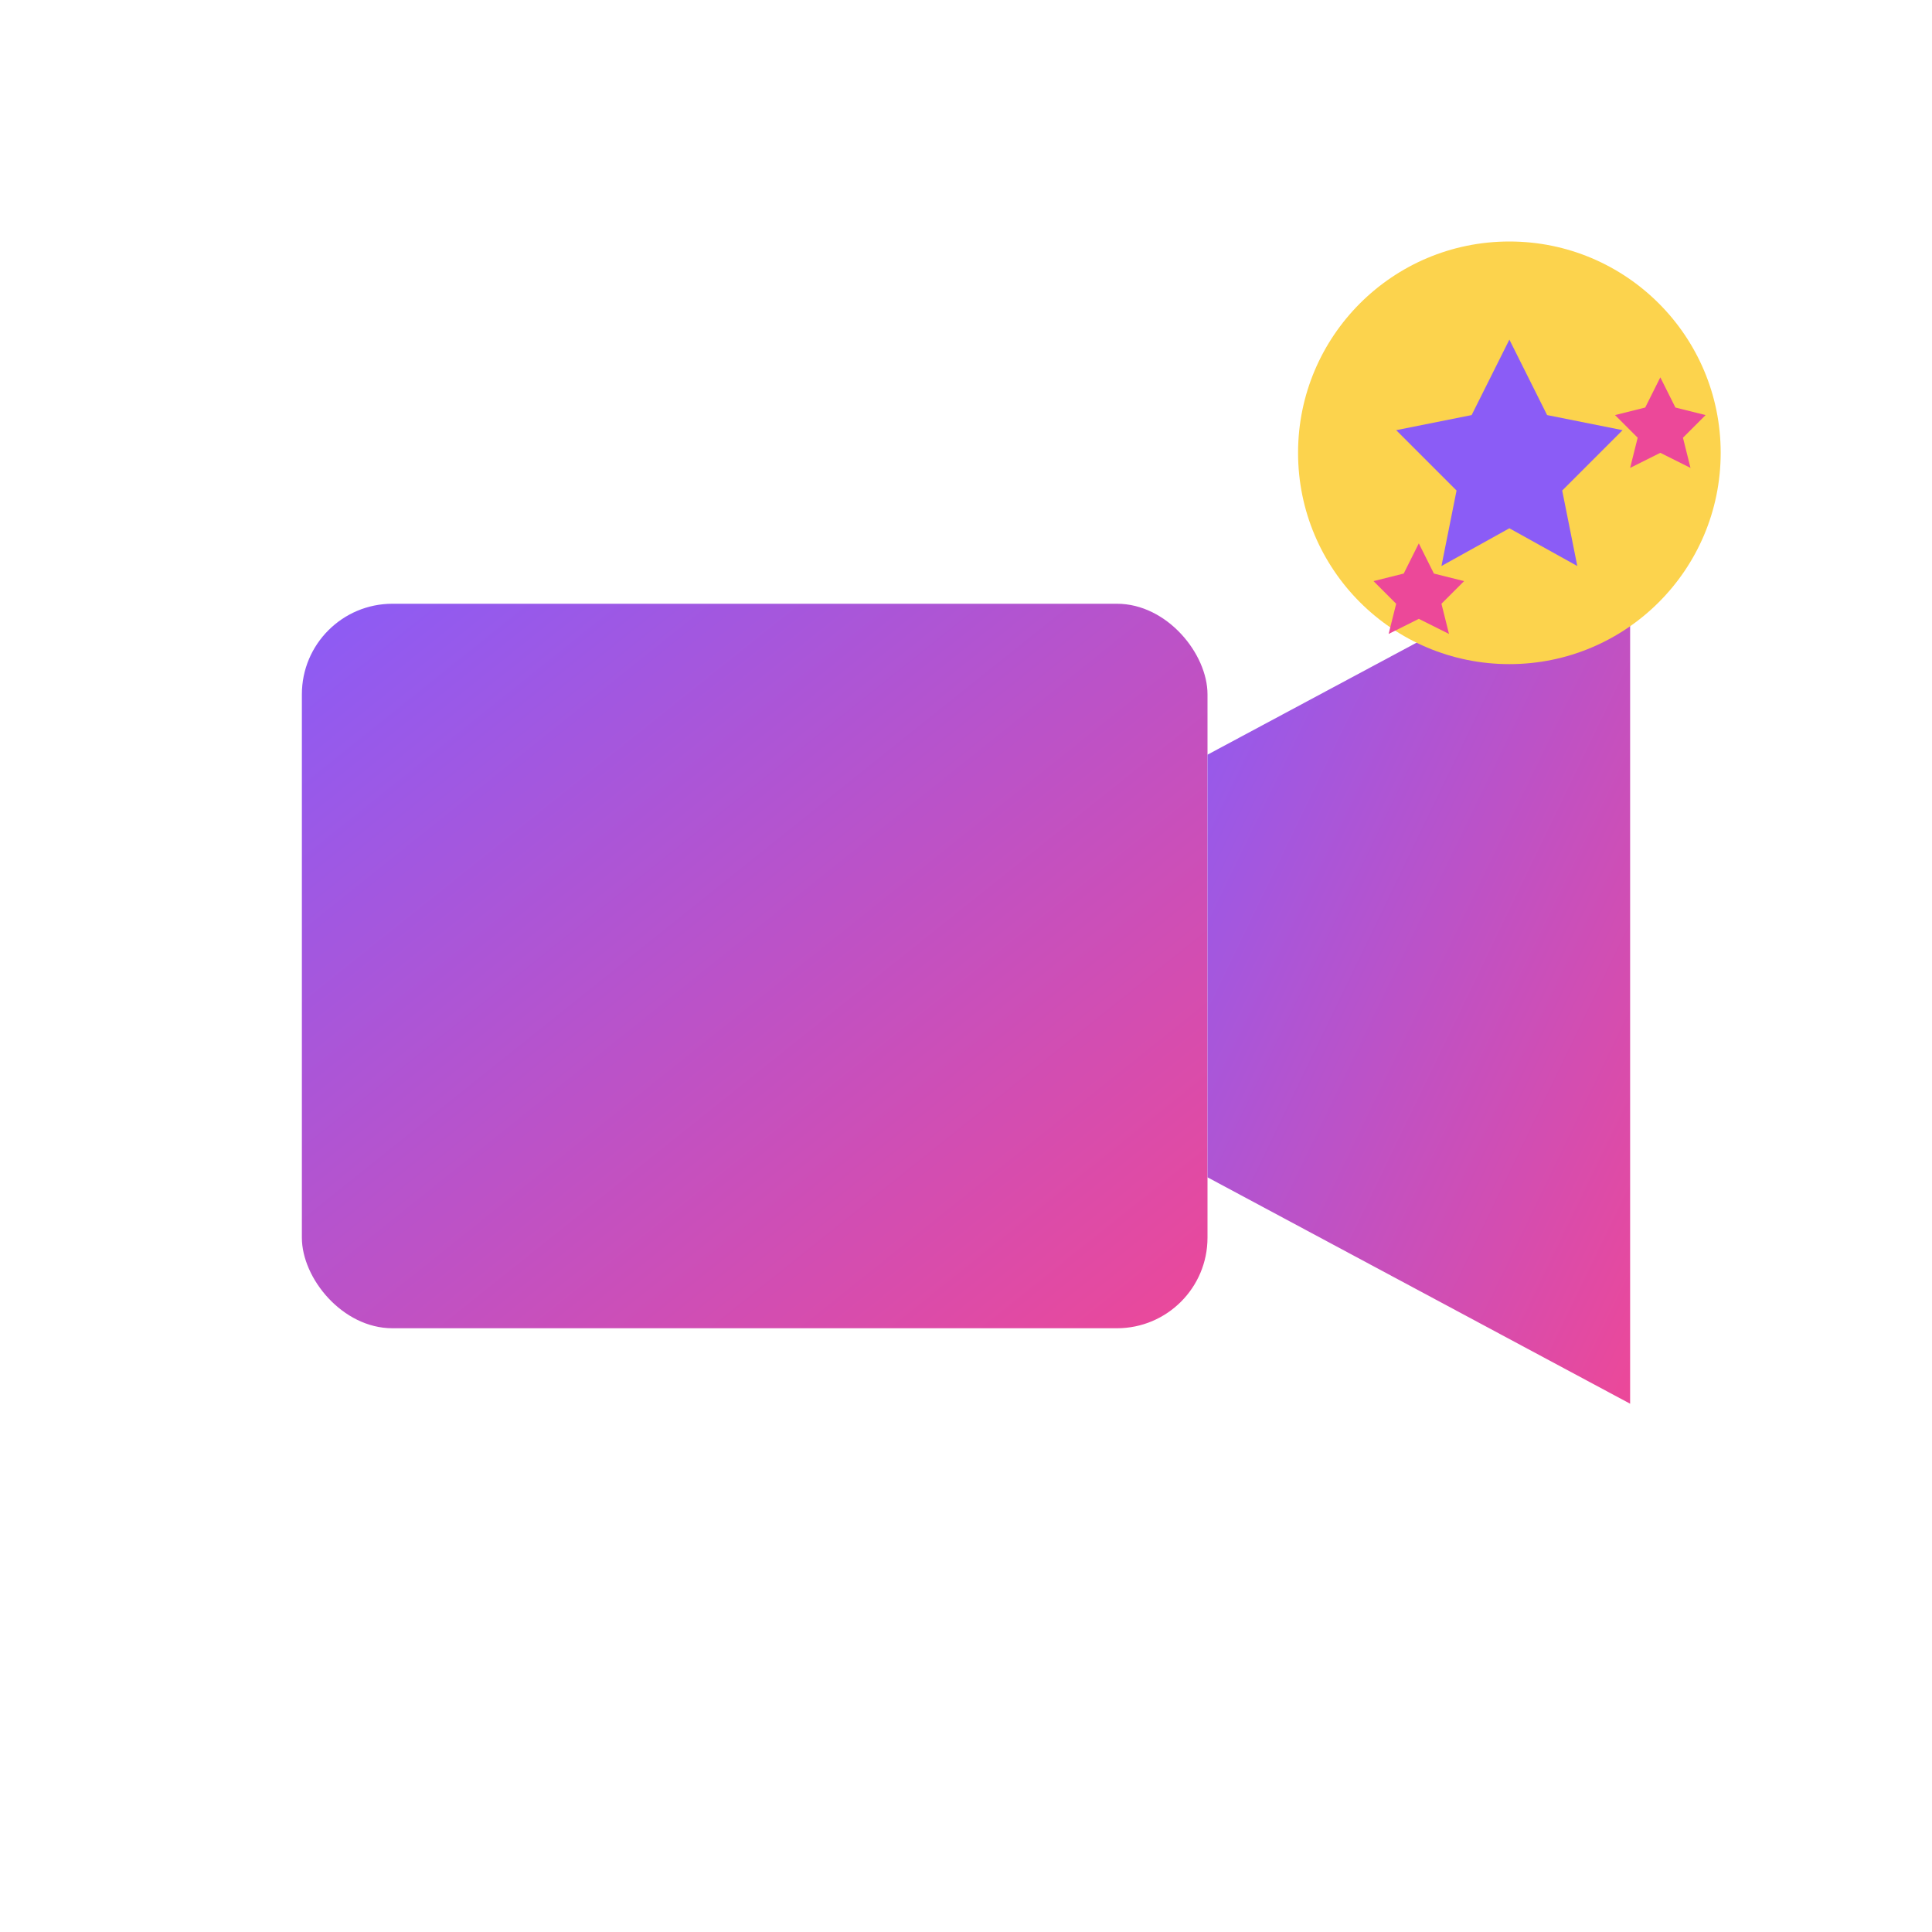 <svg xmlns="http://www.w3.org/2000/svg" viewBox="0 0 256 256">
  <defs>
    <linearGradient id="grad1" x1="0%" y1="0%" x2="100%" y2="100%">
      <stop offset="0%" style="stop-color:#8B5CF6;stop-opacity:1" />
      <stop offset="100%" style="stop-color:#EC4899;stop-opacity:1" />
    </linearGradient>
  </defs>
  <rect x="40" y="80" width="120" height="96" rx="12" fill="url(#grad1)"/>
  <path d="M160 100 L216 70 L216 186 L160 156 Z" fill="url(#grad1)"/>
  <circle cx="200" cy="60" r="28" fill="#FCD34D"/>
  <path d="M200 45 L205 55 L215 57 L207 65 L209 75 L200 70 L191 75 L193 65 L185 57 L195 55 Z" fill="#8B5CF6"/>
  <path d="M220 50 L222 54 L226 55 L223 58 L224 62 L220 60 L216 62 L217 58 L214 55 L218 54 Z" fill="#EC4899"/>
  <path d="M188 72 L190 76 L194 77 L191 80 L192 84 L188 82 L184 84 L185 80 L182 77 L186 76 Z" fill="#EC4899"/>
</svg>